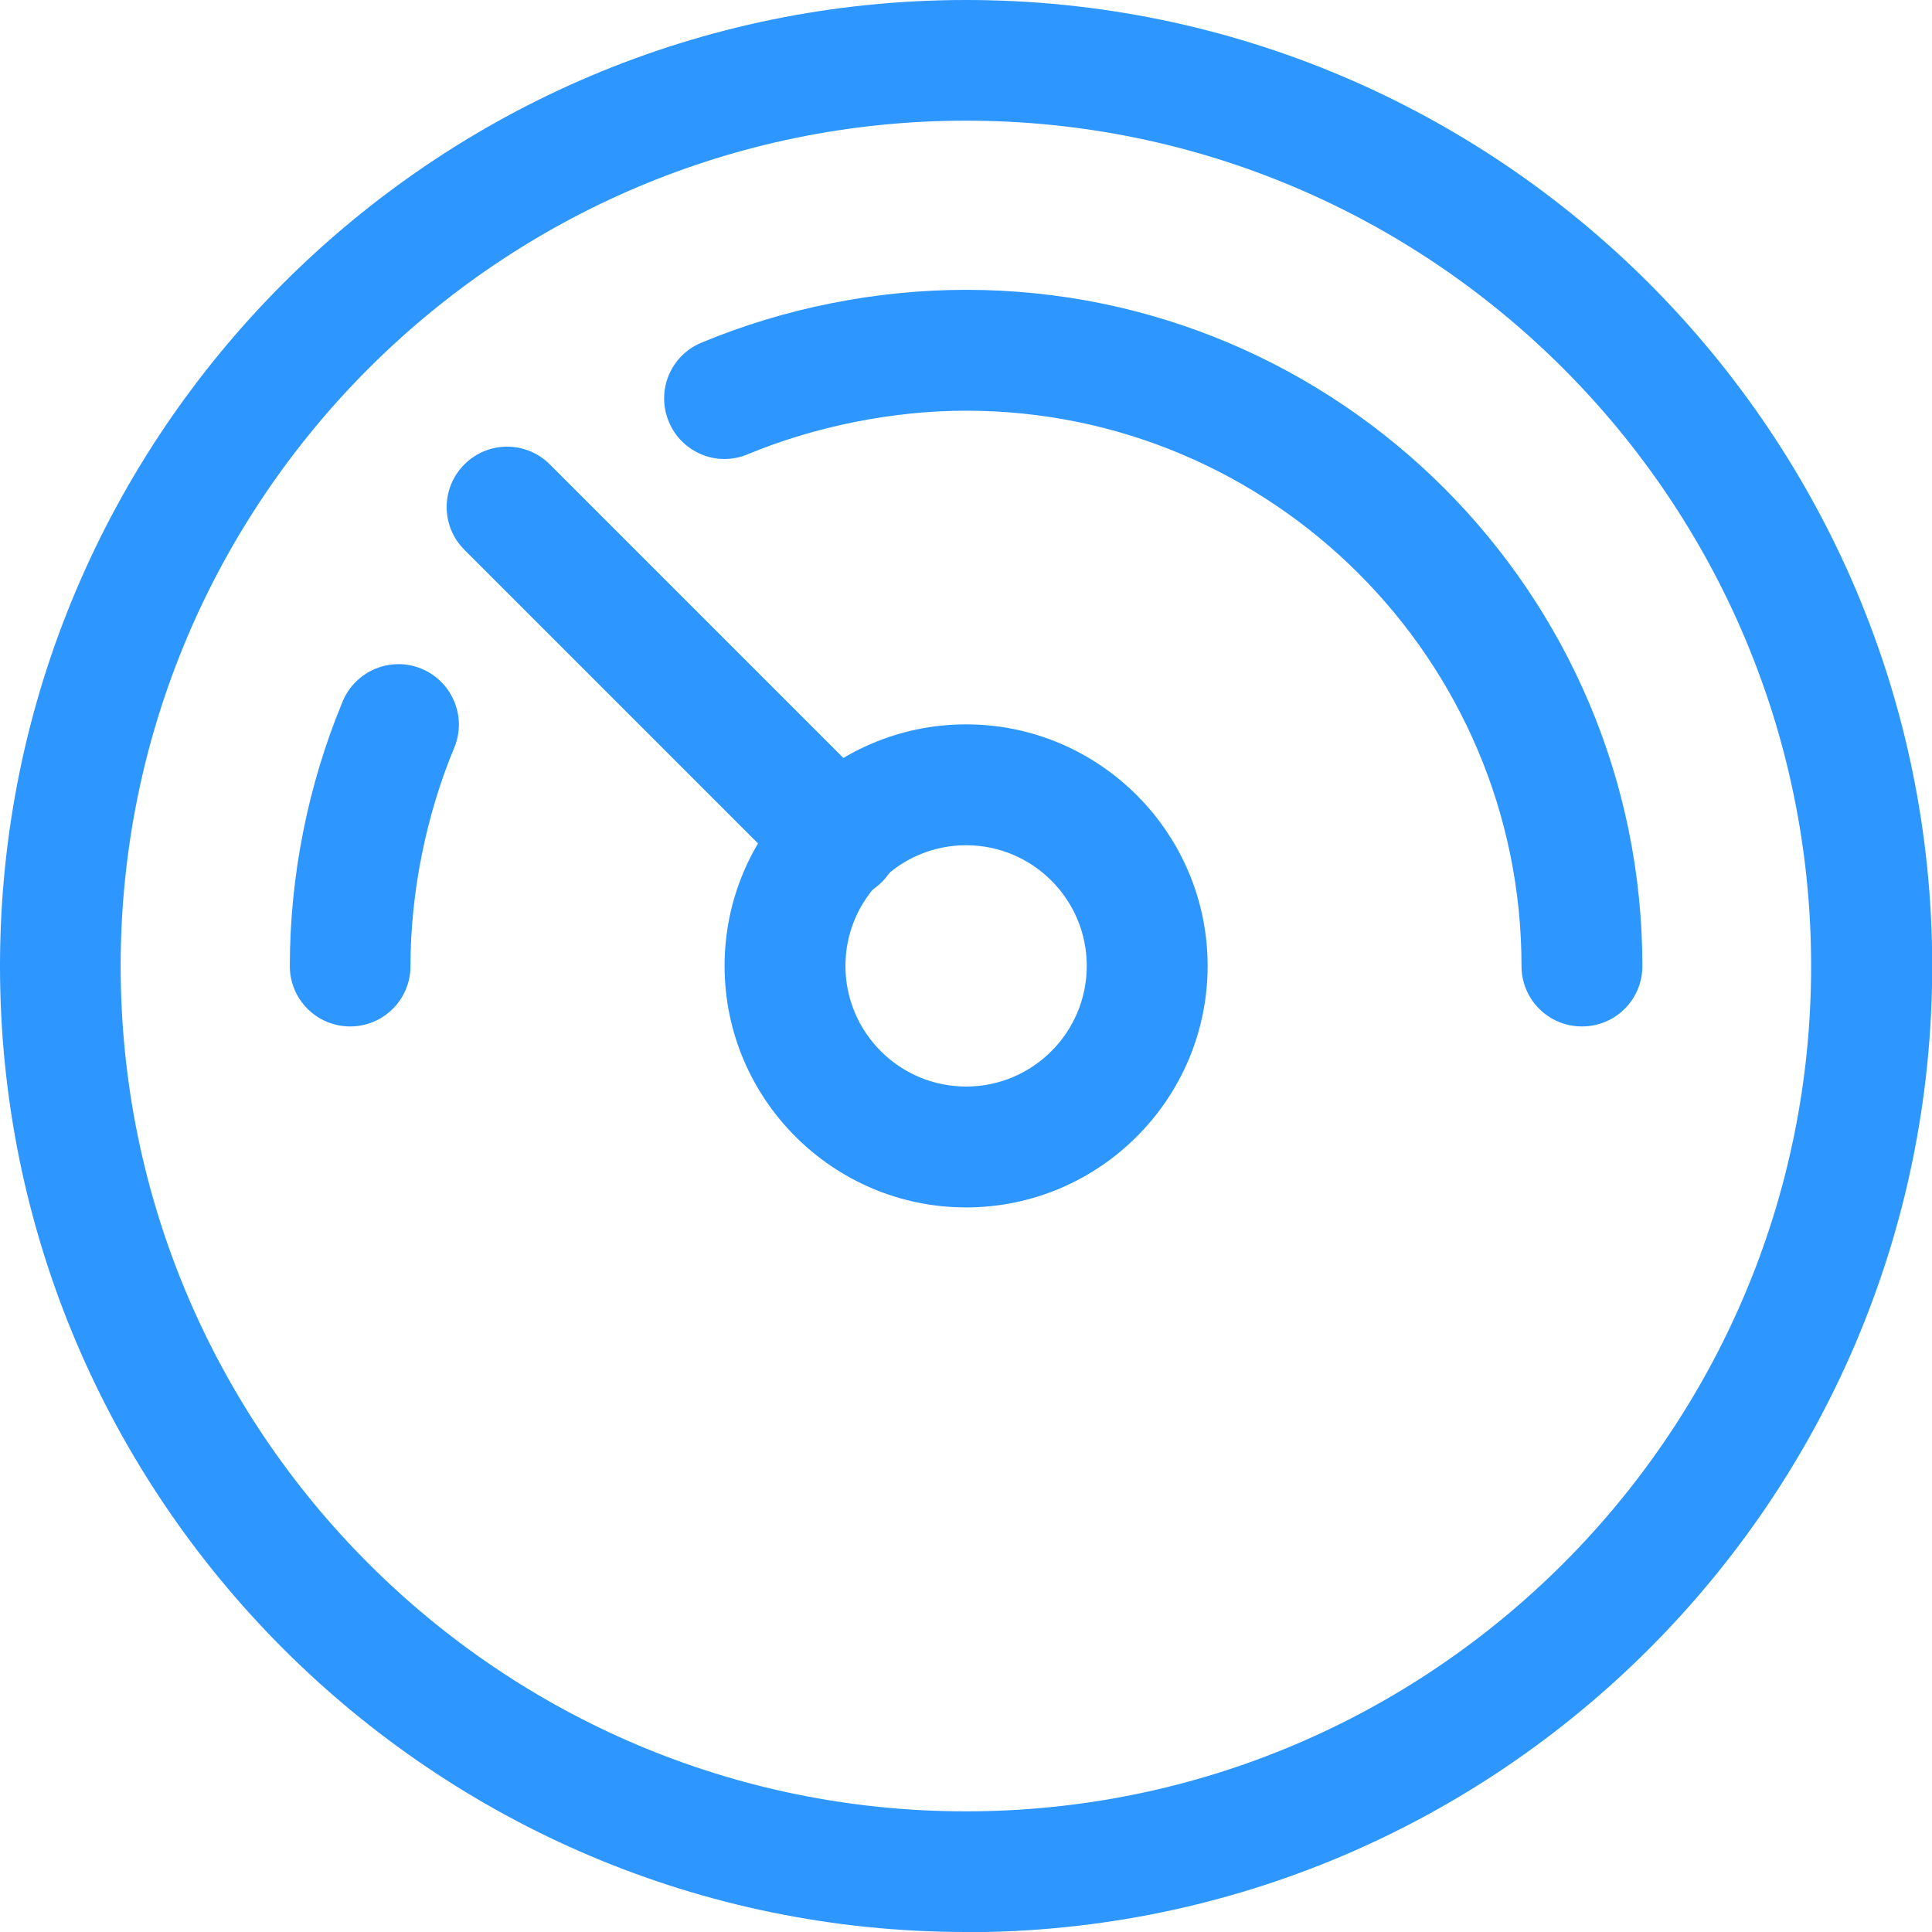 <?xml version="1.0" encoding="UTF-8"?>
<svg id="Layer_2" data-name="Layer 2" xmlns="http://www.w3.org/2000/svg" xmlns:xlink="http://www.w3.org/1999/xlink" viewBox="0 0 93.19 93.19">
  <defs>
    <style>
      .cls-1 {
        clip-path: url(#clippath);
      }

      .cls-2 {
        fill: none;
      }

      .cls-2, .cls-3 {
        stroke-width: 0px;
      }

      .cls-3 {
        fill: #2d96ff;
      }
    </style>
    <clipPath id="clippath">
      <rect class="cls-2" width="93.19" height="93.19"/>
    </clipPath>
  </defs>
  <g id="Layer_1-2" data-name="Layer 1">
    <g id="icon-analytics">
      <g class="cls-1">
        <g>
          <path class="cls-3" d="M76.3,49.51c-1.61,0-2.91-1.3-2.91-2.91,0-14.77-12.02-26.79-26.79-26.79-3.53,0-7.27.75-10.53,2.1-1.49.63-3.19-.08-3.81-1.57-.62-1.49.08-3.19,1.57-3.81,4.01-1.67,8.43-2.55,12.77-2.55,17.99,0,32.62,14.63,32.62,32.62,0,1.61-1.3,2.91-2.91,2.91Z"/>
          <path class="cls-3" d="M16.89,49.51c-1.61,0-2.91-1.3-2.91-2.91,0-4.34.88-8.76,2.55-12.77.62-1.48,2.32-2.19,3.81-1.57,1.48.62,2.19,2.32,1.57,3.81-1.36,3.26-2.11,7-2.11,10.53,0,1.61-1.3,2.91-2.91,2.91Z"/>
          <path class="cls-3" d="M40.48,43.39c-.75,0-1.49-.28-2.06-.85l-16.02-16.02c-1.14-1.14-1.14-2.98,0-4.12s2.98-1.14,4.12,0l16.02,16.02c1.14,1.14,1.14,2.98,0,4.12-.57.57-1.31.85-2.06.85Z"/>
          <path class="cls-3" d="M46.6,93.19C20.9,93.19,0,72.29,0,46.6S20.9,0,46.6,0s46.6,20.9,46.6,46.6-20.9,46.6-46.6,46.6ZM46.6,5.82C24.11,5.82,5.82,24.11,5.82,46.6s18.29,40.77,40.77,40.77,40.77-18.29,40.77-40.77S69.08,5.82,46.6,5.82Z"/>
          <path class="cls-3" d="M46.6,58.24c-6.42,0-11.65-5.23-11.65-11.65s5.23-11.65,11.65-11.65,11.65,5.23,11.65,11.65-5.23,11.65-11.65,11.65ZM46.6,40.77c-3.21,0-5.82,2.61-5.82,5.82s2.61,5.82,5.82,5.82,5.82-2.61,5.82-5.82-2.61-5.82-5.82-5.82Z"/>
        </g>
      </g>
    </g>
  </g>
</svg>